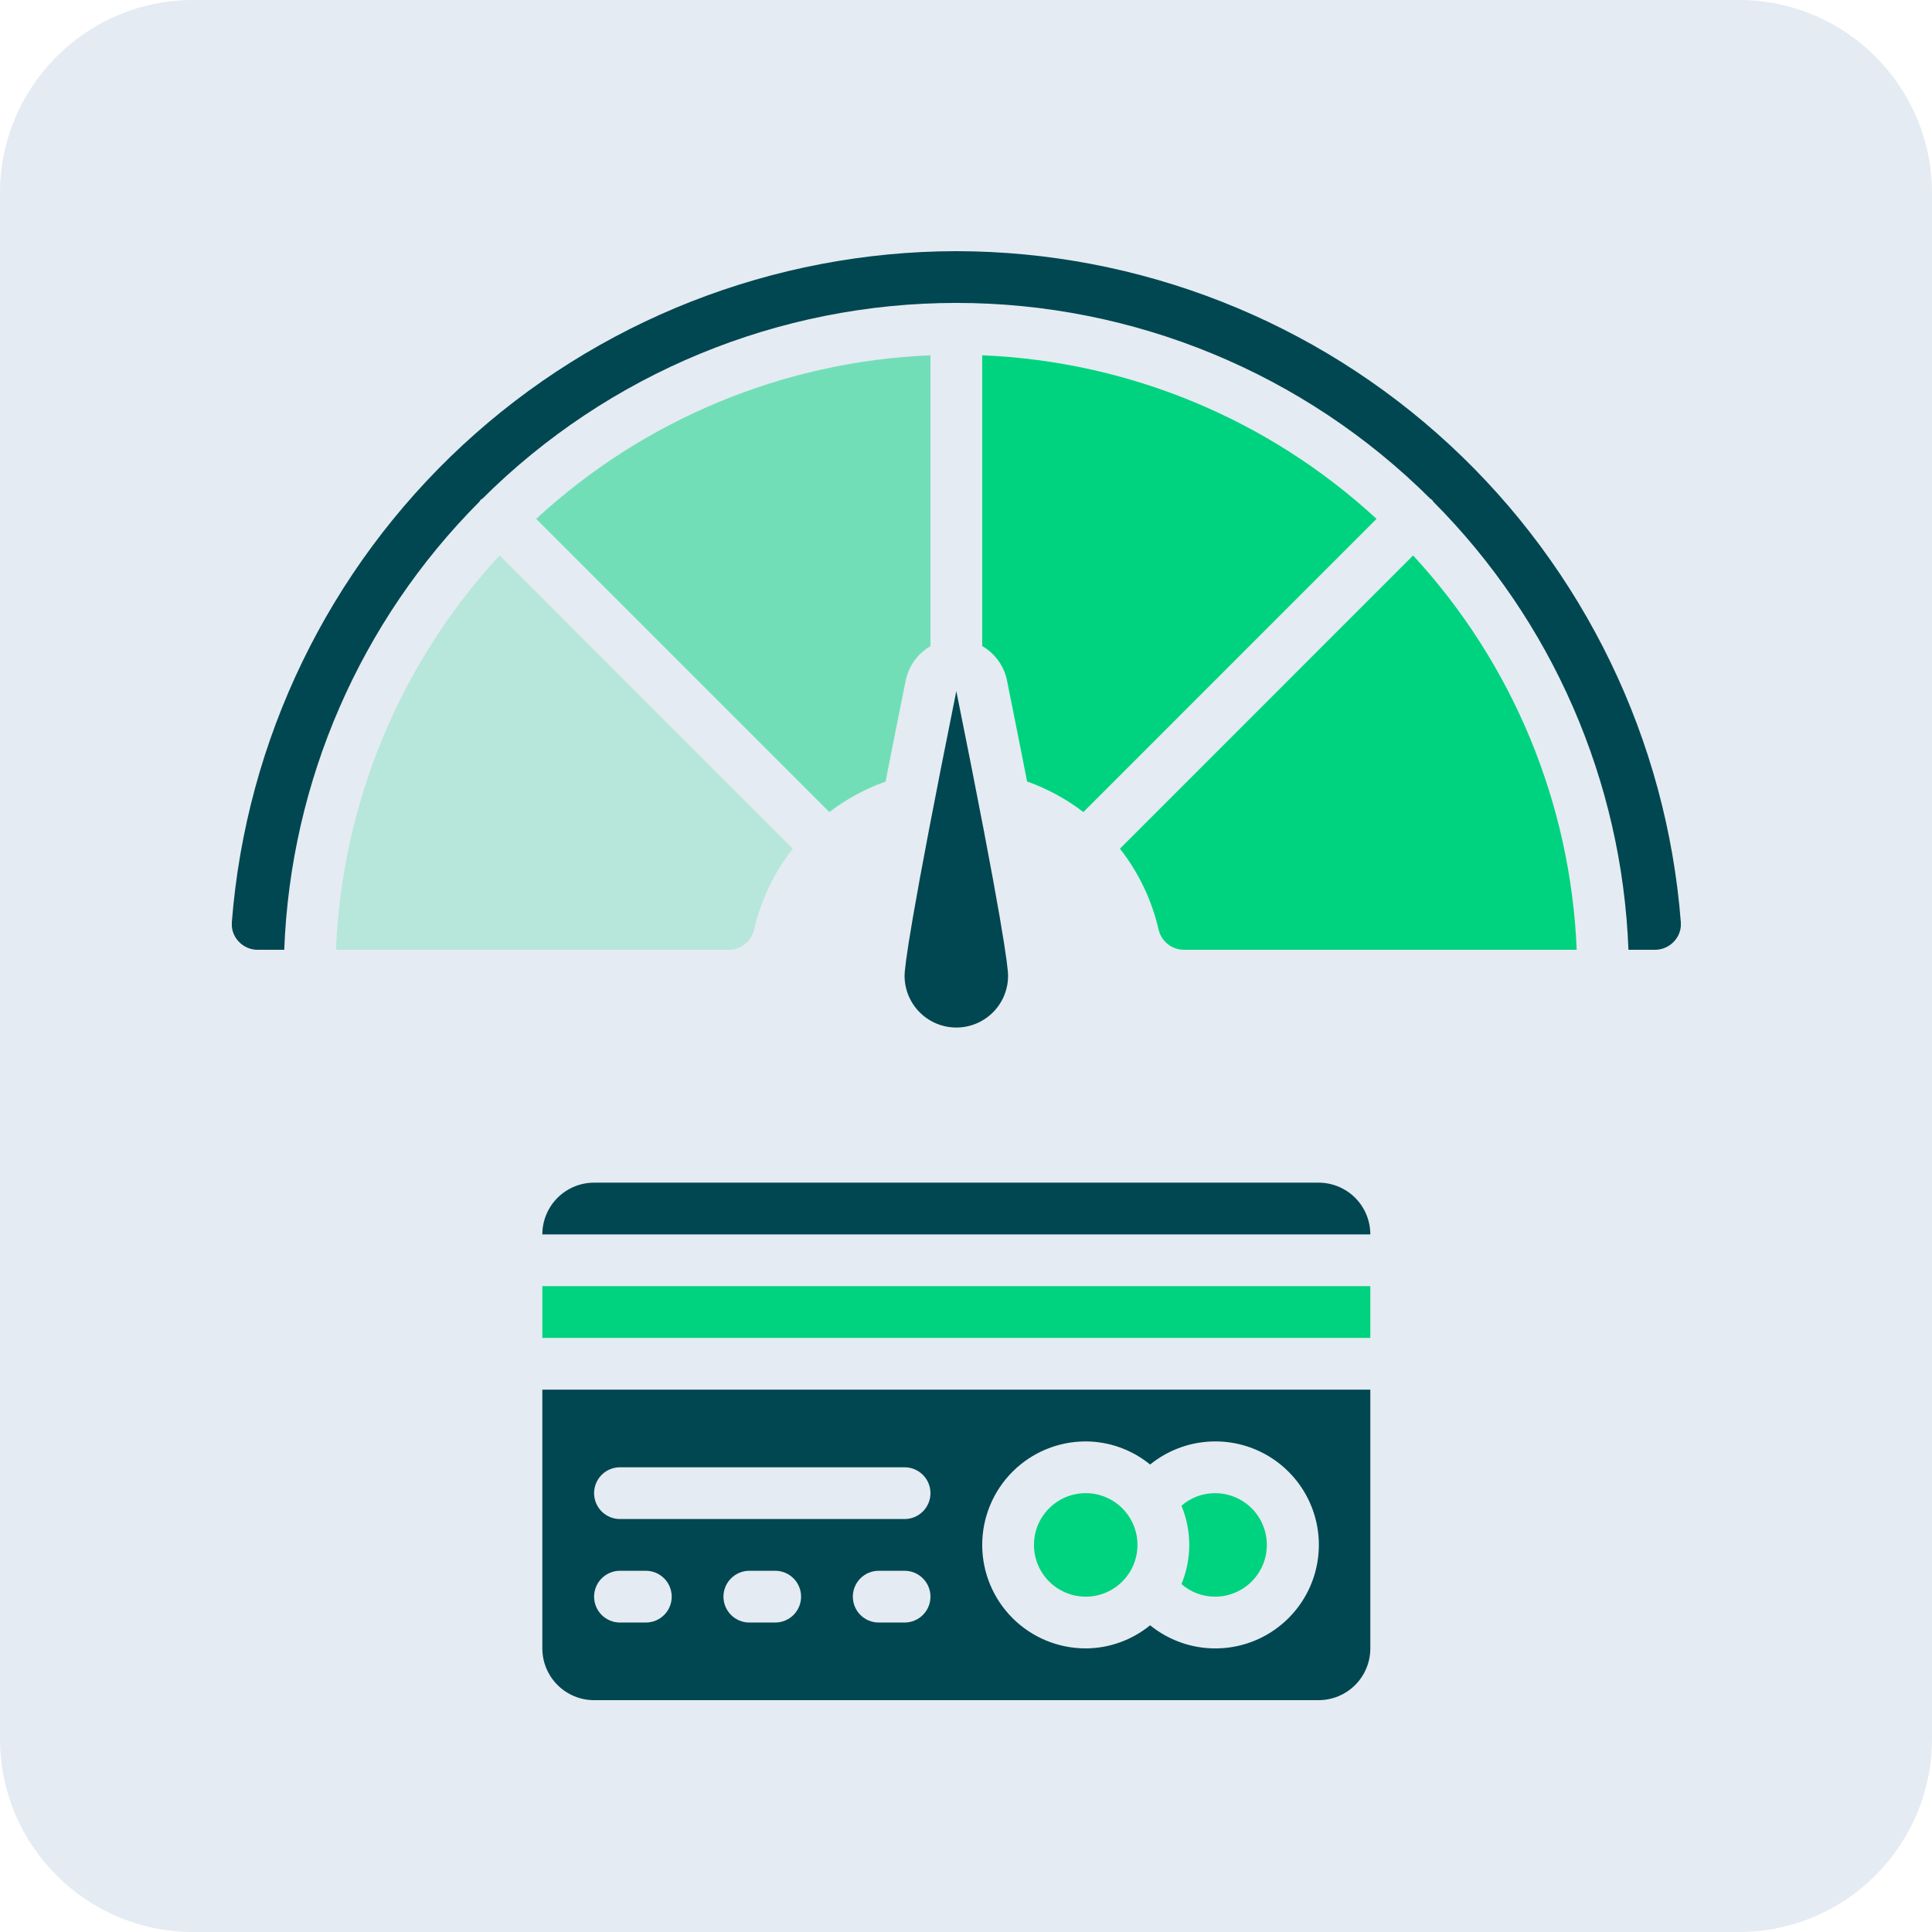 <svg width="100" height="100" viewBox="0 0 100 100" fill="none" xmlns="http://www.w3.org/2000/svg">
<g clip-path="url(#clip0_3104_2)">
<path d="M90 0H10C4.477 0 0 4.477 0 10V90C0 95.523 4.477 100 10 100H90C95.523 100 100 95.523 100 90V10C100 4.477 95.523 0 90 0Z" fill="#E5EBF2"/>
<g clip-path="url(#clip1_3104_2)">
<path d="M56.197 82.643C57.676 82.643 58.875 81.444 58.875 79.964C58.875 78.485 57.676 77.286 56.197 77.286C54.717 77.286 53.518 78.485 53.518 79.964C53.518 81.444 54.717 82.643 56.197 82.643Z" fill="#00D37F"/>
<path d="M70.928 66.572H28.071V69.25H70.928V66.572Z" fill="#00D37F"/>
<path d="M68.25 61.214H30.75C30.04 61.214 29.358 61.497 28.856 61.999C28.354 62.501 28.071 63.182 28.071 63.893H70.928C70.928 63.182 70.646 62.501 70.144 61.999C69.642 61.497 68.96 61.214 68.25 61.214Z" fill="#014751"/>
<path d="M62.893 82.643C63.603 82.643 64.285 82.361 64.787 81.858C65.289 81.356 65.572 80.675 65.572 79.964C65.572 79.254 65.289 78.573 64.787 78.07C64.285 77.568 63.603 77.286 62.893 77.286C62.253 77.284 61.634 77.515 61.152 77.936C61.419 78.579 61.556 79.268 61.556 79.964C61.556 80.66 61.419 81.349 61.152 81.992C61.634 82.413 62.253 82.644 62.893 82.643Z" fill="#00D37F"/>
<path d="M68.25 88C68.96 88 69.642 87.718 70.144 87.215C70.646 86.713 70.928 86.032 70.928 85.321V71.928H28.071V85.321C28.071 86.032 28.354 86.713 28.856 87.215C29.358 87.718 30.04 88 30.75 88H68.25ZM40.125 83.982H38.786C38.43 83.982 38.09 83.841 37.839 83.59C37.587 83.339 37.446 82.998 37.446 82.643C37.446 82.288 37.587 81.947 37.839 81.696C38.09 81.445 38.43 81.303 38.786 81.303H40.125C40.48 81.303 40.821 81.445 41.072 81.696C41.323 81.947 41.464 82.288 41.464 82.643C41.464 82.998 41.323 83.339 41.072 83.59C40.821 83.841 40.48 83.982 40.125 83.982ZM46.821 83.982H45.482C45.127 83.982 44.786 83.841 44.535 83.59C44.284 83.339 44.143 82.998 44.143 82.643C44.143 82.288 44.284 81.947 44.535 81.696C44.786 81.445 45.127 81.303 45.482 81.303H46.821C47.176 81.303 47.517 81.445 47.768 81.696C48.02 81.947 48.161 82.288 48.161 82.643C48.161 82.998 48.02 83.339 47.768 83.59C47.517 83.841 47.176 83.982 46.821 83.982ZM56.196 74.607C57.412 74.612 58.589 75.035 59.531 75.804C60.317 75.166 61.268 74.764 62.273 74.645C63.278 74.525 64.297 74.692 65.211 75.128C66.124 75.563 66.896 76.248 67.437 77.104C67.977 77.96 68.264 78.952 68.264 79.964C68.264 80.977 67.977 81.968 67.437 82.824C66.896 83.68 66.124 84.365 65.211 84.801C64.297 85.236 63.278 85.403 62.273 85.284C61.268 85.164 60.317 84.762 59.531 84.124C58.589 84.893 57.412 85.316 56.196 85.321C54.776 85.321 53.413 84.757 52.408 83.752C51.404 82.748 50.839 81.385 50.839 79.964C50.839 78.543 51.404 77.181 52.408 76.176C53.413 75.171 54.776 74.607 56.196 74.607ZM32.089 75.946H46.821C47.176 75.946 47.517 76.087 47.768 76.339C48.02 76.59 48.161 76.93 48.161 77.286C48.161 77.641 48.02 77.981 47.768 78.233C47.517 78.484 47.176 78.625 46.821 78.625H32.089C31.734 78.625 31.393 78.484 31.142 78.233C30.891 77.981 30.75 77.641 30.75 77.286C30.75 76.93 30.891 76.59 31.142 76.339C31.393 76.087 31.734 75.946 32.089 75.946ZM32.089 81.303H33.428C33.784 81.303 34.124 81.445 34.376 81.696C34.627 81.947 34.768 82.288 34.768 82.643C34.768 82.998 34.627 83.339 34.376 83.59C34.124 83.841 33.784 83.982 33.428 83.982H32.089C31.734 83.982 31.393 83.841 31.142 83.59C30.891 83.339 30.75 82.998 30.75 82.643C30.75 82.288 30.891 81.947 31.142 81.696C31.393 81.445 31.734 81.303 32.089 81.303Z" fill="#014751"/>
<path d="M61.273 49.161H81.609C81.298 41.568 78.297 34.334 73.142 28.751L57.967 43.927C58.934 45.158 59.617 46.588 59.968 48.115C60.037 48.41 60.203 48.673 60.44 48.863C60.677 49.053 60.97 49.157 61.273 49.161Z" fill="#00D37F"/>
<path d="M49.5 35.768C47.089 47.724 46.821 50.058 46.821 50.507C46.821 51.217 47.103 51.898 47.606 52.401C48.108 52.903 48.789 53.185 49.5 53.185C50.21 53.185 50.892 52.903 51.394 52.401C51.896 51.898 52.178 51.217 52.178 50.507C52.178 50.058 51.911 47.724 49.5 35.775V35.768Z" fill="#014751"/>
<path d="M49.5 13C40.027 13.013 30.907 16.594 23.957 23.031C17.007 29.468 12.738 38.288 12 47.732C11.985 47.912 12.008 48.094 12.067 48.265C12.127 48.437 12.222 48.593 12.346 48.725C12.473 48.864 12.628 48.975 12.8 49.05C12.973 49.125 13.159 49.163 13.348 49.161H14.712C15.043 40.435 18.649 32.154 24.813 25.968C24.837 25.939 24.848 25.903 24.875 25.875C24.902 25.846 24.939 25.837 24.969 25.813C31.483 19.323 40.304 15.679 49.5 15.679C58.696 15.679 67.517 19.323 74.032 25.813C74.061 25.837 74.098 25.848 74.126 25.875C74.154 25.901 74.163 25.939 74.187 25.968C80.351 32.154 83.958 40.435 84.288 49.161H85.653C85.841 49.162 86.026 49.124 86.198 49.049C86.37 48.974 86.524 48.864 86.651 48.725C86.775 48.595 86.87 48.439 86.93 48.269C86.991 48.099 87.014 47.918 87 47.738C86.264 38.293 81.995 29.472 75.045 23.034C68.095 16.596 58.974 13.013 49.5 13Z" fill="#014751"/>
<path d="M17.391 49.161H37.726C38.03 49.157 38.324 49.052 38.561 48.861C38.798 48.671 38.965 48.407 39.033 48.111C39.383 46.586 40.066 45.157 41.033 43.927L25.858 28.751C20.703 34.334 17.702 41.568 17.391 49.161Z" fill="#00D37F" fill-opacity="0.2"/>
<path d="M42.926 42.032C43.809 41.358 44.791 40.827 45.837 40.455C46.132 38.95 46.471 37.241 46.875 35.241C46.949 34.868 47.101 34.514 47.323 34.204C47.545 33.895 47.831 33.636 48.161 33.447V18.39C40.569 18.702 33.335 21.703 27.752 26.857L42.926 42.032Z" fill="#00D37F" fill-opacity="0.5"/>
<path d="M50.839 33.441C51.17 33.631 51.455 33.889 51.677 34.199C51.899 34.509 52.052 34.862 52.125 35.236C52.527 37.238 52.868 38.944 53.163 40.45C54.21 40.823 55.192 41.356 56.075 42.032L71.249 26.857C65.666 21.703 58.432 18.702 50.839 18.39V33.441Z" fill="#00D37F"/>
</g>
</g>
<defs>
<clipPath id="clip0_3104_2">
<rect width="100" height="100" fill="white"/>
</clipPath>
<clipPath id="clip1_3104_2">
<rect width="75" height="75" fill="white" transform="translate(12 13)"/>
</clipPath>
</defs>
</svg>
